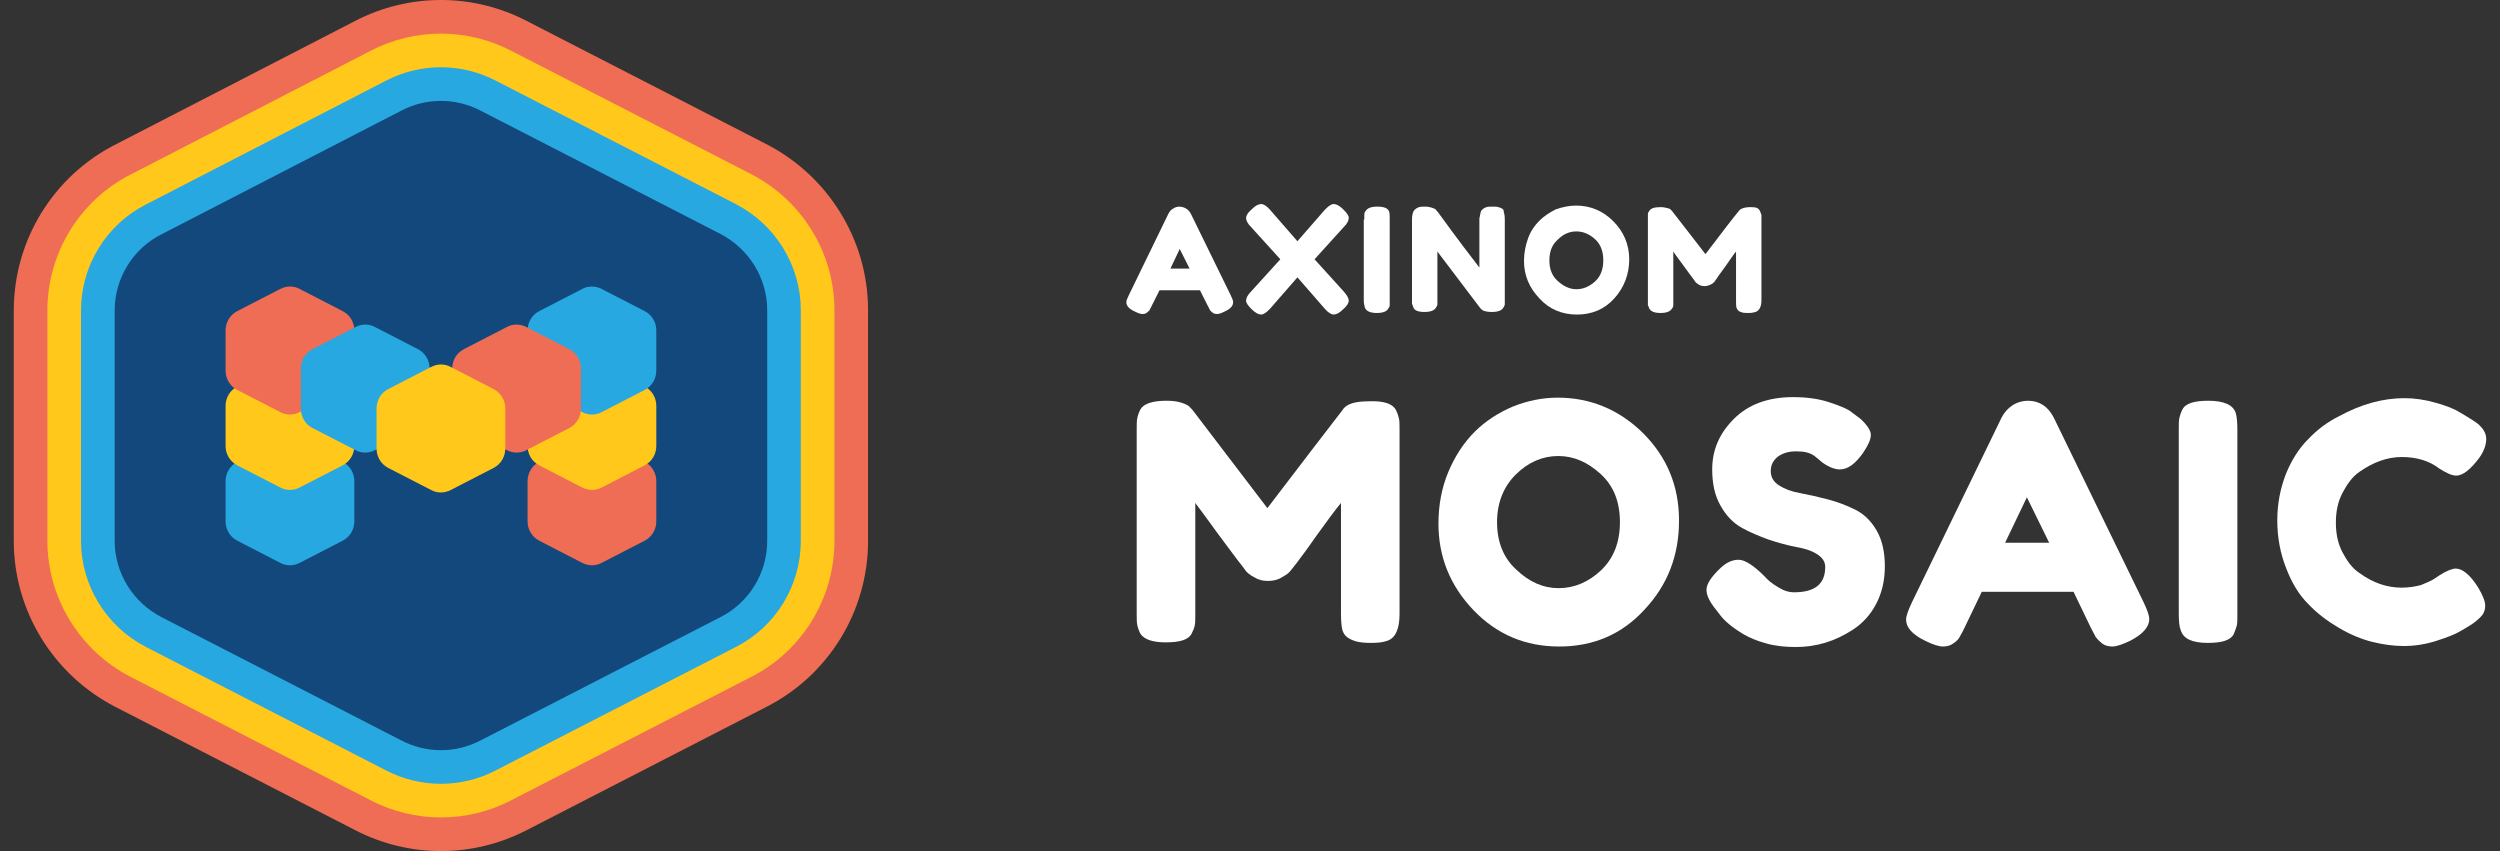 <svg width="94" height="32" viewBox="0 0 94 32" fill="none" xmlns="http://www.w3.org/2000/svg">
<rect x="0" y="0" width="94" height="32" fill="#333333" stroke="none"/>
<g clip-path="url(#clip0)">
<path d="M15.094 4.158C16.028 3.672 17.13 3.672 18.065 4.158L27.09 8.797C28.163 9.353 28.847 10.464 28.847 11.659V20.341C28.847 21.549 28.163 22.661 27.09 23.203L18.065 27.842C17.13 28.328 16.028 28.328 15.094 27.842L6.069 23.203C4.995 22.647 4.312 21.536 4.312 20.341V11.673C4.312 10.464 4.995 9.353 6.069 8.811L15.094 4.158Z" fill="#13487C"/>
<path fill-rule="evenodd" clip-rule="evenodd" d="M16.579 7.659L8.104 12.03V19.984L16.578 24.341L25.053 19.984V12.016L16.579 7.659ZM19.805 0.788C17.778 -0.263 15.377 -0.263 13.35 0.789L4.342 5.434C1.995 6.626 0.518 9.044 0.518 11.673V20.341C0.518 22.979 2.014 25.376 4.325 26.572L13.342 31.207C13.346 31.209 13.349 31.211 13.352 31.212C15.379 32.263 17.778 32.263 19.805 31.212C19.808 31.211 19.811 31.209 19.815 31.207L28.812 26.581C31.161 25.39 32.639 22.971 32.639 20.341V11.659C32.639 9.021 31.143 6.624 28.832 5.428L19.805 0.788Z" fill="#EF6D55"/>
<path d="M15.094 4.158C16.028 3.672 17.13 3.672 18.065 4.158L27.09 8.797C28.163 9.353 28.847 10.464 28.847 11.659V20.341C28.847 21.549 28.163 22.661 27.09 23.203L18.065 27.842C17.13 28.328 16.028 28.328 15.094 27.842L6.069 23.203C4.995 22.647 4.312 21.536 4.312 20.341V11.673C4.312 10.464 4.995 9.353 6.069 8.811L15.094 4.158Z" fill="#13487C"/>
<path fill-rule="evenodd" clip-rule="evenodd" d="M16.897 6.401C16.694 6.296 16.463 6.296 16.26 6.401L16.252 6.405L7.217 11.064L7.207 11.069C6.989 11.18 6.84 11.416 6.84 11.673V20.341C6.84 20.573 6.98 20.826 7.229 20.956C7.229 20.956 7.23 20.956 7.231 20.956L16.255 25.596L16.26 25.599C16.463 25.704 16.694 25.704 16.897 25.599L16.903 25.596L25.941 20.949L25.95 20.945C26.169 20.834 26.318 20.598 26.318 20.341V11.659C26.318 11.427 26.177 11.174 25.929 11.044C25.928 11.044 25.928 11.044 25.927 11.043L16.903 6.404L16.897 6.401ZM19.225 1.911C17.562 1.049 15.594 1.049 13.931 1.912L4.918 6.559C2.995 7.535 1.782 9.517 1.782 11.673V20.341C1.782 22.498 3.008 24.466 4.907 25.449L4.912 25.451L13.926 30.085C13.928 30.087 13.93 30.088 13.932 30.089C15.595 30.951 17.562 30.951 19.225 30.089C19.227 30.088 19.229 30.087 19.231 30.085L28.238 25.455C30.161 24.48 31.375 22.497 31.375 20.341V11.659C31.375 9.502 30.15 7.534 28.251 6.551L19.225 1.911Z" fill="#FFC81B"/>
<path d="M15.094 4.158C16.028 3.672 17.13 3.672 18.065 4.158L27.09 8.797C28.163 9.353 28.847 10.464 28.847 11.659V20.341C28.847 21.549 28.163 22.661 27.09 23.203L18.065 27.842C17.13 28.328 16.028 28.328 15.094 27.842L6.069 23.203C4.995 22.647 4.312 21.536 4.312 20.341V11.673C4.312 10.464 4.995 9.353 6.069 8.811L15.094 4.158Z" fill="#13487C"/>
<path fill-rule="evenodd" clip-rule="evenodd" d="M17.48 5.28C16.911 4.984 16.245 4.984 15.676 5.28L15.672 5.282L6.637 9.941C5.991 10.267 5.575 10.94 5.575 11.673V20.341C5.575 21.054 5.987 21.737 6.648 22.079C6.648 22.079 6.648 22.079 6.649 22.08L15.676 26.721C16.245 27.017 16.911 27.017 17.48 26.721L17.485 26.718L26.519 22.074C27.165 21.748 27.581 21.074 27.581 20.341V11.659C27.581 10.946 27.169 10.264 26.509 9.921C26.508 9.921 26.508 9.921 26.507 9.921L17.48 5.28ZM18.644 3.035C17.345 2.36 15.81 2.36 14.511 3.035C14.511 3.036 14.51 3.036 14.509 3.036L5.493 7.685C3.994 8.444 3.046 9.991 3.046 11.673V20.341C3.046 22.017 4 23.557 5.487 24.326L5.49 24.327L14.509 28.964C14.51 28.965 14.511 28.965 14.512 28.966C15.811 29.64 17.346 29.64 18.644 28.966C18.645 28.965 18.646 28.965 18.647 28.964L27.663 24.329C29.162 23.571 30.11 22.023 30.11 20.341V11.659C30.11 9.984 29.156 8.444 27.669 7.675L18.647 3.036C18.646 3.036 18.645 3.035 18.644 3.035Z" fill="#27A8E0"/>
<path d="M15.094 4.158C16.028 3.672 17.13 3.672 18.065 4.158L27.09 8.797C28.163 9.353 28.847 10.464 28.847 11.659V20.341C28.847 21.549 28.163 22.661 27.09 23.203L18.065 27.842C17.13 28.328 16.028 28.328 15.094 27.842L6.069 23.203C4.995 22.647 4.312 21.536 4.312 20.341V11.673C4.312 10.464 4.995 9.353 6.069 8.811L15.094 4.158Z" fill="#13487C"/>
<path d="M10.533 16.535C10.77 16.41 11.049 16.41 11.272 16.535L12.89 17.368C13.155 17.507 13.323 17.785 13.323 18.091V19.605C13.323 19.91 13.155 20.188 12.89 20.327L11.272 21.161C11.035 21.286 10.756 21.286 10.533 21.161L8.915 20.327C8.65 20.188 8.482 19.91 8.482 19.605V18.091C8.482 17.785 8.65 17.507 8.915 17.368L10.533 16.535Z" fill="#27A8E0"/>
<path d="M10.533 13.701C10.77 13.576 11.049 13.576 11.272 13.701L12.89 14.535C13.155 14.674 13.323 14.951 13.323 15.257V16.771C13.323 17.077 13.155 17.355 12.89 17.494L11.272 18.327C11.035 18.452 10.756 18.452 10.533 18.327L8.915 17.494C8.65 17.355 8.482 17.077 8.482 16.771V15.257C8.482 14.951 8.65 14.674 8.915 14.535L10.533 13.701Z" fill="#FFC81B"/>
<path d="M10.533 10.867C10.77 10.742 11.049 10.742 11.272 10.867L12.89 11.701C13.155 11.84 13.323 12.117 13.323 12.423V13.937C13.323 14.243 13.155 14.521 12.89 14.659L11.272 15.493C11.035 15.618 10.756 15.618 10.533 15.493L8.915 14.659C8.65 14.521 8.482 14.243 8.482 13.937V12.423C8.482 12.117 8.65 11.84 8.915 11.701L10.533 10.867Z" fill="#EF6D55"/>
<path d="M22.627 16.535C22.39 16.41 22.11 16.41 21.887 16.535L20.269 17.368C20.004 17.507 19.837 17.785 19.837 18.091V19.605C19.837 19.91 20.004 20.188 20.269 20.327L21.887 21.161C22.125 21.286 22.403 21.286 22.627 21.161L24.245 20.327C24.51 20.188 24.677 19.91 24.677 19.605V18.091C24.677 17.785 24.51 17.507 24.245 17.368L22.627 16.535Z" fill="#EF6D55"/>
<path d="M22.627 13.701C22.39 13.576 22.11 13.576 21.887 13.701L20.269 14.535C20.004 14.674 19.837 14.951 19.837 15.257V16.771C19.837 17.077 20.004 17.355 20.269 17.494L21.887 18.327C22.125 18.452 22.403 18.452 22.627 18.327L24.245 17.494C24.51 17.355 24.677 17.077 24.677 16.771V15.257C24.677 14.951 24.51 14.674 24.245 14.535L22.627 13.701Z" fill="#FFC81B"/>
<path d="M22.627 10.867C22.39 10.742 22.11 10.742 21.887 10.867L20.269 11.701C20.004 11.84 19.837 12.117 19.837 12.423V13.937C19.837 14.243 20.004 14.521 20.269 14.659L21.887 15.493C22.125 15.618 22.403 15.618 22.627 15.493L24.245 14.659C24.51 14.521 24.677 14.243 24.677 13.937V12.423C24.677 12.117 24.51 11.84 24.245 11.701L22.627 10.867Z" fill="#27A8E0"/>
<path d="M13.364 12.298C13.601 12.173 13.88 12.173 14.103 12.298L15.721 13.132C15.986 13.271 16.154 13.549 16.154 13.854V15.368C16.154 15.674 15.986 15.952 15.721 16.091L14.103 16.924C13.866 17.049 13.587 17.049 13.364 16.924L11.746 16.091C11.481 15.952 11.313 15.674 11.313 15.368V13.854C11.313 13.549 11.481 13.271 11.746 13.132L13.364 12.298Z" fill="#27A8E0"/>
<path d="M19.793 12.298C19.555 12.173 19.276 12.173 19.053 12.298L17.435 13.132C17.17 13.271 17.003 13.549 17.003 13.854V15.368C17.003 15.674 17.17 15.952 17.435 16.091L19.053 16.924C19.291 17.049 19.57 17.049 19.793 16.924L21.411 16.091C21.676 15.952 21.843 15.674 21.843 15.368V13.854C21.843 13.549 21.676 13.271 21.411 13.132L19.793 12.298Z" fill="#EF6D55"/>
<path d="M16.209 13.798C16.446 13.673 16.725 13.673 16.948 13.798L18.566 14.632C18.831 14.771 18.998 15.049 18.998 15.354V16.868C18.998 17.174 18.831 17.452 18.566 17.591L16.948 18.424C16.711 18.549 16.432 18.549 16.209 18.424L14.591 17.591C14.326 17.452 14.158 17.174 14.158 16.868V15.354C14.158 15.049 14.326 14.771 14.591 14.632L16.209 13.798Z" fill="#FFC81B"/>
<path d="M44.787 8.06L46.269 11.089C46.327 11.205 46.366 11.302 46.366 11.361C46.366 11.496 46.269 11.613 46.054 11.71C45.937 11.768 45.84 11.807 45.762 11.807C45.684 11.807 45.626 11.788 45.587 11.749C45.547 11.71 45.508 11.691 45.489 11.652C45.469 11.613 45.45 11.555 45.411 11.496L45.119 10.914H43.598L43.306 11.496C43.267 11.574 43.247 11.613 43.228 11.652C43.208 11.691 43.169 11.71 43.13 11.749C43.091 11.788 43.033 11.807 42.955 11.807C42.877 11.807 42.779 11.768 42.663 11.71C42.448 11.613 42.351 11.496 42.351 11.361C42.351 11.302 42.39 11.205 42.448 11.089L43.93 8.041C43.968 7.963 44.027 7.886 44.105 7.847C44.183 7.788 44.28 7.769 44.358 7.769C44.553 7.788 44.69 7.866 44.787 8.06ZM44.358 9.361L44.008 10.099H44.729L44.358 9.361Z" fill="white"/>
<path d="M49.427 9.749L50.518 10.953C50.635 11.089 50.713 11.205 50.713 11.302C50.713 11.399 50.635 11.516 50.499 11.632C50.362 11.768 50.245 11.826 50.148 11.826C50.05 11.826 49.934 11.749 49.816 11.613L48.783 10.428L47.75 11.613C47.614 11.749 47.516 11.826 47.419 11.826C47.321 11.826 47.204 11.768 47.068 11.632C46.931 11.496 46.853 11.399 46.853 11.302C46.853 11.205 46.912 11.089 47.048 10.953L48.14 9.749L47.048 8.545C46.912 8.41 46.853 8.293 46.853 8.196C46.853 8.099 46.931 7.982 47.068 7.866C47.204 7.73 47.321 7.672 47.419 7.672C47.516 7.672 47.633 7.75 47.75 7.885L48.783 9.07L49.816 7.885C49.953 7.75 50.05 7.672 50.148 7.672C50.245 7.672 50.362 7.73 50.499 7.866C50.635 8.002 50.713 8.099 50.713 8.196C50.713 8.293 50.655 8.41 50.518 8.545L49.427 9.749Z" fill="white"/>
<path d="M51.298 8.255C51.298 8.177 51.298 8.099 51.298 8.06C51.298 8.022 51.317 7.963 51.356 7.925C51.415 7.828 51.551 7.769 51.785 7.769C52.038 7.769 52.194 7.828 52.233 7.963C52.253 8.022 52.253 8.119 52.253 8.255V11.283C52.253 11.361 52.253 11.438 52.253 11.477C52.253 11.516 52.233 11.555 52.194 11.613C52.136 11.71 51.999 11.768 51.766 11.768C51.512 11.768 51.356 11.691 51.317 11.555C51.298 11.497 51.278 11.399 51.278 11.283V8.255H51.298Z" fill="white"/>
<path d="M55.683 7.944C55.722 7.886 55.761 7.847 55.839 7.808C55.917 7.769 55.995 7.769 56.093 7.769C56.19 7.769 56.288 7.769 56.346 7.789C56.405 7.808 56.463 7.828 56.483 7.847C56.522 7.866 56.541 7.905 56.541 7.963C56.561 8.022 56.58 8.119 56.58 8.235V11.244C56.58 11.322 56.58 11.399 56.58 11.438C56.58 11.477 56.561 11.516 56.522 11.574C56.463 11.671 56.327 11.73 56.093 11.73C55.956 11.73 55.859 11.71 55.8 11.691C55.742 11.671 55.703 11.633 55.664 11.594C54.845 10.507 54.299 9.788 54.046 9.458V11.244C54.046 11.322 54.046 11.399 54.046 11.438C54.046 11.477 54.026 11.516 53.987 11.574C53.929 11.671 53.793 11.73 53.559 11.73C53.325 11.73 53.188 11.671 53.149 11.574C53.13 11.516 53.11 11.477 53.091 11.419C53.091 11.38 53.091 11.303 53.091 11.225V8.255C53.091 8.119 53.11 8.022 53.149 7.944C53.188 7.886 53.227 7.847 53.305 7.808C53.383 7.769 53.461 7.769 53.578 7.769C53.695 7.769 53.773 7.789 53.832 7.808C53.89 7.828 53.949 7.847 53.968 7.866C53.987 7.886 54.026 7.925 54.085 8.002C54.845 9.051 55.371 9.73 55.625 10.06V8.216C55.645 8.119 55.664 8.002 55.683 7.944Z" fill="white"/>
<path d="M59.251 7.73C59.797 7.73 60.265 7.925 60.655 8.313C61.044 8.701 61.259 9.186 61.259 9.749C61.259 10.312 61.064 10.817 60.694 11.225C60.323 11.633 59.855 11.827 59.29 11.827C58.744 11.827 58.257 11.633 57.887 11.225C57.497 10.817 57.302 10.351 57.302 9.808C57.302 9.516 57.36 9.225 57.458 8.953C57.555 8.682 57.711 8.468 57.887 8.293C58.062 8.119 58.276 7.983 58.51 7.866C58.744 7.789 58.998 7.73 59.251 7.73ZM58.257 9.788C58.257 10.118 58.354 10.371 58.569 10.565C58.783 10.759 59.017 10.875 59.271 10.875C59.524 10.875 59.758 10.778 59.972 10.584C60.187 10.39 60.284 10.118 60.284 9.788C60.284 9.458 60.187 9.186 59.972 8.992C59.758 8.798 59.524 8.701 59.271 8.701C59.017 8.701 58.783 8.798 58.569 9.012C58.354 9.206 58.257 9.458 58.257 9.788Z" fill="white"/>
<path d="M66.171 7.924C66.191 7.982 66.21 8.021 66.23 8.08C66.23 8.118 66.23 8.196 66.23 8.274V11.283C66.23 11.535 66.152 11.671 66.016 11.729C65.938 11.749 65.86 11.768 65.762 11.768C65.665 11.768 65.567 11.768 65.509 11.749C65.45 11.729 65.392 11.71 65.372 11.69C65.353 11.671 65.314 11.632 65.294 11.574C65.275 11.516 65.275 11.419 65.275 11.283V9.458C65.177 9.574 65.06 9.749 64.885 10.001C64.71 10.254 64.593 10.39 64.554 10.467C64.515 10.526 64.476 10.564 64.456 10.603C64.437 10.623 64.398 10.662 64.32 10.7C64.242 10.739 64.164 10.758 64.086 10.758C64.008 10.758 63.93 10.739 63.871 10.7C63.813 10.662 63.754 10.623 63.735 10.584L63.696 10.526C63.618 10.428 63.481 10.234 63.267 9.943C63.053 9.652 62.936 9.497 62.916 9.458V11.283C62.916 11.36 62.916 11.438 62.916 11.477C62.916 11.516 62.897 11.574 62.858 11.613C62.799 11.71 62.663 11.768 62.429 11.768C62.214 11.768 62.078 11.71 62.019 11.613C62 11.555 61.98 11.516 61.961 11.477C61.961 11.438 61.961 11.36 61.961 11.283V8.254C61.961 8.177 61.961 8.099 61.961 8.06C61.961 8.021 61.98 7.963 62.019 7.924C62.078 7.827 62.214 7.788 62.448 7.788C62.546 7.788 62.624 7.808 62.702 7.827C62.78 7.847 62.819 7.866 62.838 7.905L62.877 7.944L64.125 9.555C64.749 8.74 65.158 8.196 65.372 7.944C65.431 7.847 65.587 7.788 65.821 7.788C66.055 7.788 66.113 7.827 66.171 7.924Z" fill="white"/>
<path d="M52.487 15.418C52.545 15.534 52.584 15.65 52.604 15.748C52.623 15.845 52.623 16 52.623 16.175V23.086C52.623 23.649 52.467 23.998 52.156 24.095C52 24.153 51.805 24.173 51.551 24.173C51.317 24.173 51.122 24.153 50.986 24.115C50.849 24.076 50.733 24.018 50.655 23.959C50.577 23.901 50.518 23.823 50.479 23.707C50.44 23.571 50.421 23.358 50.421 23.066V18.912C50.206 19.164 49.914 19.572 49.504 20.135C49.115 20.698 48.842 21.047 48.744 21.183C48.627 21.319 48.569 21.416 48.51 21.474C48.471 21.533 48.374 21.61 48.198 21.707C48.042 21.805 47.867 21.843 47.672 21.843C47.477 21.843 47.321 21.805 47.165 21.707C47.009 21.63 46.892 21.533 46.834 21.455L46.736 21.319C46.561 21.106 46.249 20.678 45.742 19.999C45.255 19.32 44.982 18.97 44.943 18.912V23.086C44.943 23.28 44.943 23.416 44.923 23.513C44.904 23.61 44.865 23.707 44.806 23.823C44.69 24.056 44.358 24.153 43.832 24.153C43.325 24.153 43.013 24.037 42.877 23.823C42.818 23.707 42.779 23.59 42.76 23.493C42.74 23.396 42.74 23.241 42.74 23.047V16.155C42.74 15.961 42.74 15.825 42.76 15.728C42.779 15.631 42.818 15.515 42.877 15.398C42.994 15.185 43.325 15.068 43.851 15.068C44.085 15.068 44.261 15.088 44.436 15.146C44.612 15.204 44.709 15.262 44.748 15.32L44.826 15.398L47.653 19.106C49.076 17.242 50.011 16.019 50.479 15.418C50.616 15.185 50.947 15.088 51.493 15.088C52.039 15.068 52.37 15.185 52.487 15.418Z" fill="white"/>
<path d="M58.569 14.952C59.797 14.952 60.87 15.398 61.766 16.272C62.663 17.165 63.131 18.252 63.131 19.572C63.131 20.892 62.702 21.999 61.825 22.931C60.967 23.863 59.895 24.309 58.628 24.309C57.361 24.309 56.289 23.863 55.411 22.95C54.534 22.038 54.086 20.951 54.086 19.689C54.086 19.009 54.203 18.349 54.456 17.747C54.71 17.146 55.041 16.641 55.45 16.233C55.86 15.825 56.347 15.515 56.893 15.282C57.439 15.068 57.985 14.952 58.569 14.952ZM56.289 19.631C56.289 20.368 56.523 20.97 57.01 21.416C57.497 21.882 58.024 22.115 58.608 22.115C59.193 22.115 59.739 21.882 60.207 21.436C60.675 20.989 60.909 20.388 60.909 19.631C60.909 18.873 60.675 18.271 60.187 17.825C59.7 17.378 59.174 17.146 58.589 17.146C58.004 17.146 57.458 17.378 56.99 17.845C56.542 18.291 56.289 18.893 56.289 19.631Z" fill="white"/>
<path d="M64.496 22.892C64.281 22.62 64.164 22.387 64.164 22.174C64.164 21.96 64.34 21.688 64.71 21.339C64.924 21.145 65.139 21.047 65.373 21.047C65.607 21.047 65.938 21.261 66.347 21.669C66.464 21.805 66.62 21.941 66.854 22.076C67.069 22.212 67.263 22.27 67.458 22.27C68.238 22.27 68.628 21.96 68.628 21.319C68.628 21.125 68.531 20.97 68.316 20.834C68.102 20.698 67.848 20.62 67.517 20.562C67.205 20.504 66.854 20.407 66.503 20.29C66.133 20.154 65.802 20.019 65.49 19.844C65.178 19.669 64.905 19.397 64.69 19.009C64.476 18.64 64.379 18.174 64.379 17.65C64.379 16.913 64.651 16.291 65.197 15.748C65.743 15.204 66.484 14.932 67.419 14.932C67.926 14.932 68.375 14.991 68.784 15.127C69.193 15.262 69.486 15.379 69.642 15.515L69.954 15.748C70.207 15.981 70.344 16.194 70.344 16.349C70.344 16.524 70.246 16.738 70.051 17.029C69.759 17.437 69.486 17.65 69.174 17.65C68.998 17.65 68.784 17.573 68.531 17.398C68.511 17.378 68.453 17.34 68.394 17.281C68.316 17.223 68.258 17.165 68.199 17.126C68.024 17.01 67.809 16.971 67.536 16.971C67.263 16.971 67.049 17.029 66.854 17.165C66.679 17.301 66.581 17.476 66.581 17.708C66.581 17.941 66.679 18.116 66.893 18.252C67.108 18.388 67.361 18.485 67.692 18.543C68.004 18.601 68.355 18.679 68.725 18.776C69.096 18.873 69.447 19.009 69.759 19.164C70.071 19.32 70.344 19.572 70.558 19.941C70.772 20.31 70.87 20.756 70.87 21.3C70.87 21.843 70.753 22.309 70.538 22.717C70.324 23.125 70.032 23.435 69.681 23.668C68.998 24.115 68.297 24.328 67.517 24.328C67.127 24.328 66.757 24.29 66.406 24.192C66.055 24.095 65.782 23.979 65.548 23.843C65.1 23.571 64.807 23.319 64.632 23.067L64.496 22.892Z" fill="white"/>
<path d="M77.225 15.709L80.597 22.639C80.733 22.93 80.811 23.125 80.811 23.28C80.811 23.571 80.577 23.843 80.09 24.095C79.798 24.231 79.583 24.309 79.427 24.309C79.271 24.309 79.135 24.27 79.037 24.192C78.94 24.115 78.862 24.037 78.803 23.959C78.764 23.882 78.687 23.746 78.609 23.59L77.965 22.251H74.515L73.872 23.59C73.794 23.765 73.716 23.882 73.677 23.959C73.638 24.037 73.56 24.115 73.443 24.192C73.345 24.27 73.209 24.309 73.053 24.309C72.897 24.309 72.663 24.231 72.39 24.095C71.903 23.862 71.669 23.59 71.669 23.299C71.669 23.163 71.747 22.95 71.883 22.659L75.256 15.709C75.353 15.515 75.49 15.359 75.665 15.243C75.841 15.126 76.055 15.068 76.25 15.068C76.679 15.068 77.01 15.282 77.225 15.709ZM76.211 18.698L75.392 20.407H77.049L76.211 18.698Z" fill="white"/>
<path d="M81.922 16.155C81.922 15.961 81.922 15.825 81.941 15.728C81.961 15.631 82 15.515 82.058 15.398C82.175 15.165 82.507 15.068 83.033 15.068C83.618 15.068 83.969 15.223 84.066 15.534C84.105 15.67 84.125 15.883 84.125 16.175V23.086C84.125 23.28 84.125 23.435 84.105 23.513C84.086 23.59 84.047 23.707 83.988 23.843C83.871 24.076 83.54 24.173 83.013 24.173C82.429 24.173 82.097 24.018 82 23.707C81.941 23.571 81.922 23.358 81.922 23.066V16.155V16.155Z" fill="white"/>
<path d="M91.493 21.785L91.727 21.63C92 21.455 92.215 21.378 92.332 21.378C92.585 21.378 92.877 21.61 93.17 22.076C93.345 22.368 93.443 22.601 93.443 22.775C93.443 22.95 93.384 23.086 93.267 23.202C93.15 23.319 93.034 23.416 92.877 23.513C92.722 23.61 92.585 23.688 92.449 23.765C92.312 23.843 92.039 23.959 91.611 24.095C91.182 24.231 90.772 24.29 90.382 24.29C89.993 24.29 89.583 24.231 89.193 24.134C88.803 24.037 88.374 23.862 87.946 23.61C87.517 23.358 87.127 23.067 86.796 22.717C86.445 22.368 86.172 21.921 85.957 21.358C85.743 20.814 85.626 20.213 85.626 19.572C85.626 18.931 85.743 18.349 85.957 17.805C86.172 17.281 86.445 16.854 86.796 16.505C87.127 16.155 87.517 15.864 87.946 15.651C88.764 15.204 89.583 14.971 90.402 14.971C90.792 14.971 91.182 15.029 91.591 15.146C92 15.262 92.293 15.379 92.507 15.515L92.799 15.69C92.956 15.787 93.073 15.864 93.15 15.922C93.365 16.097 93.482 16.291 93.482 16.505C93.482 16.718 93.404 16.951 93.228 17.204C92.897 17.65 92.605 17.883 92.351 17.883C92.195 17.883 91.981 17.786 91.708 17.611C91.357 17.34 90.889 17.184 90.304 17.184C89.759 17.184 89.232 17.378 88.706 17.747C88.453 17.922 88.258 18.194 88.082 18.524C87.907 18.854 87.829 19.223 87.829 19.65C87.829 20.077 87.907 20.446 88.082 20.776C88.258 21.106 88.453 21.378 88.725 21.552C89.232 21.921 89.759 22.096 90.304 22.096C90.558 22.096 90.811 22.057 91.026 21.999C91.221 21.921 91.396 21.843 91.493 21.785Z" fill="white"/>
</g>
<defs>
<clipPath id="clip0">
<rect width="92.964" height="32" fill="white" transform="translate(0.518)"/>
</clipPath>
</defs>
</svg>
